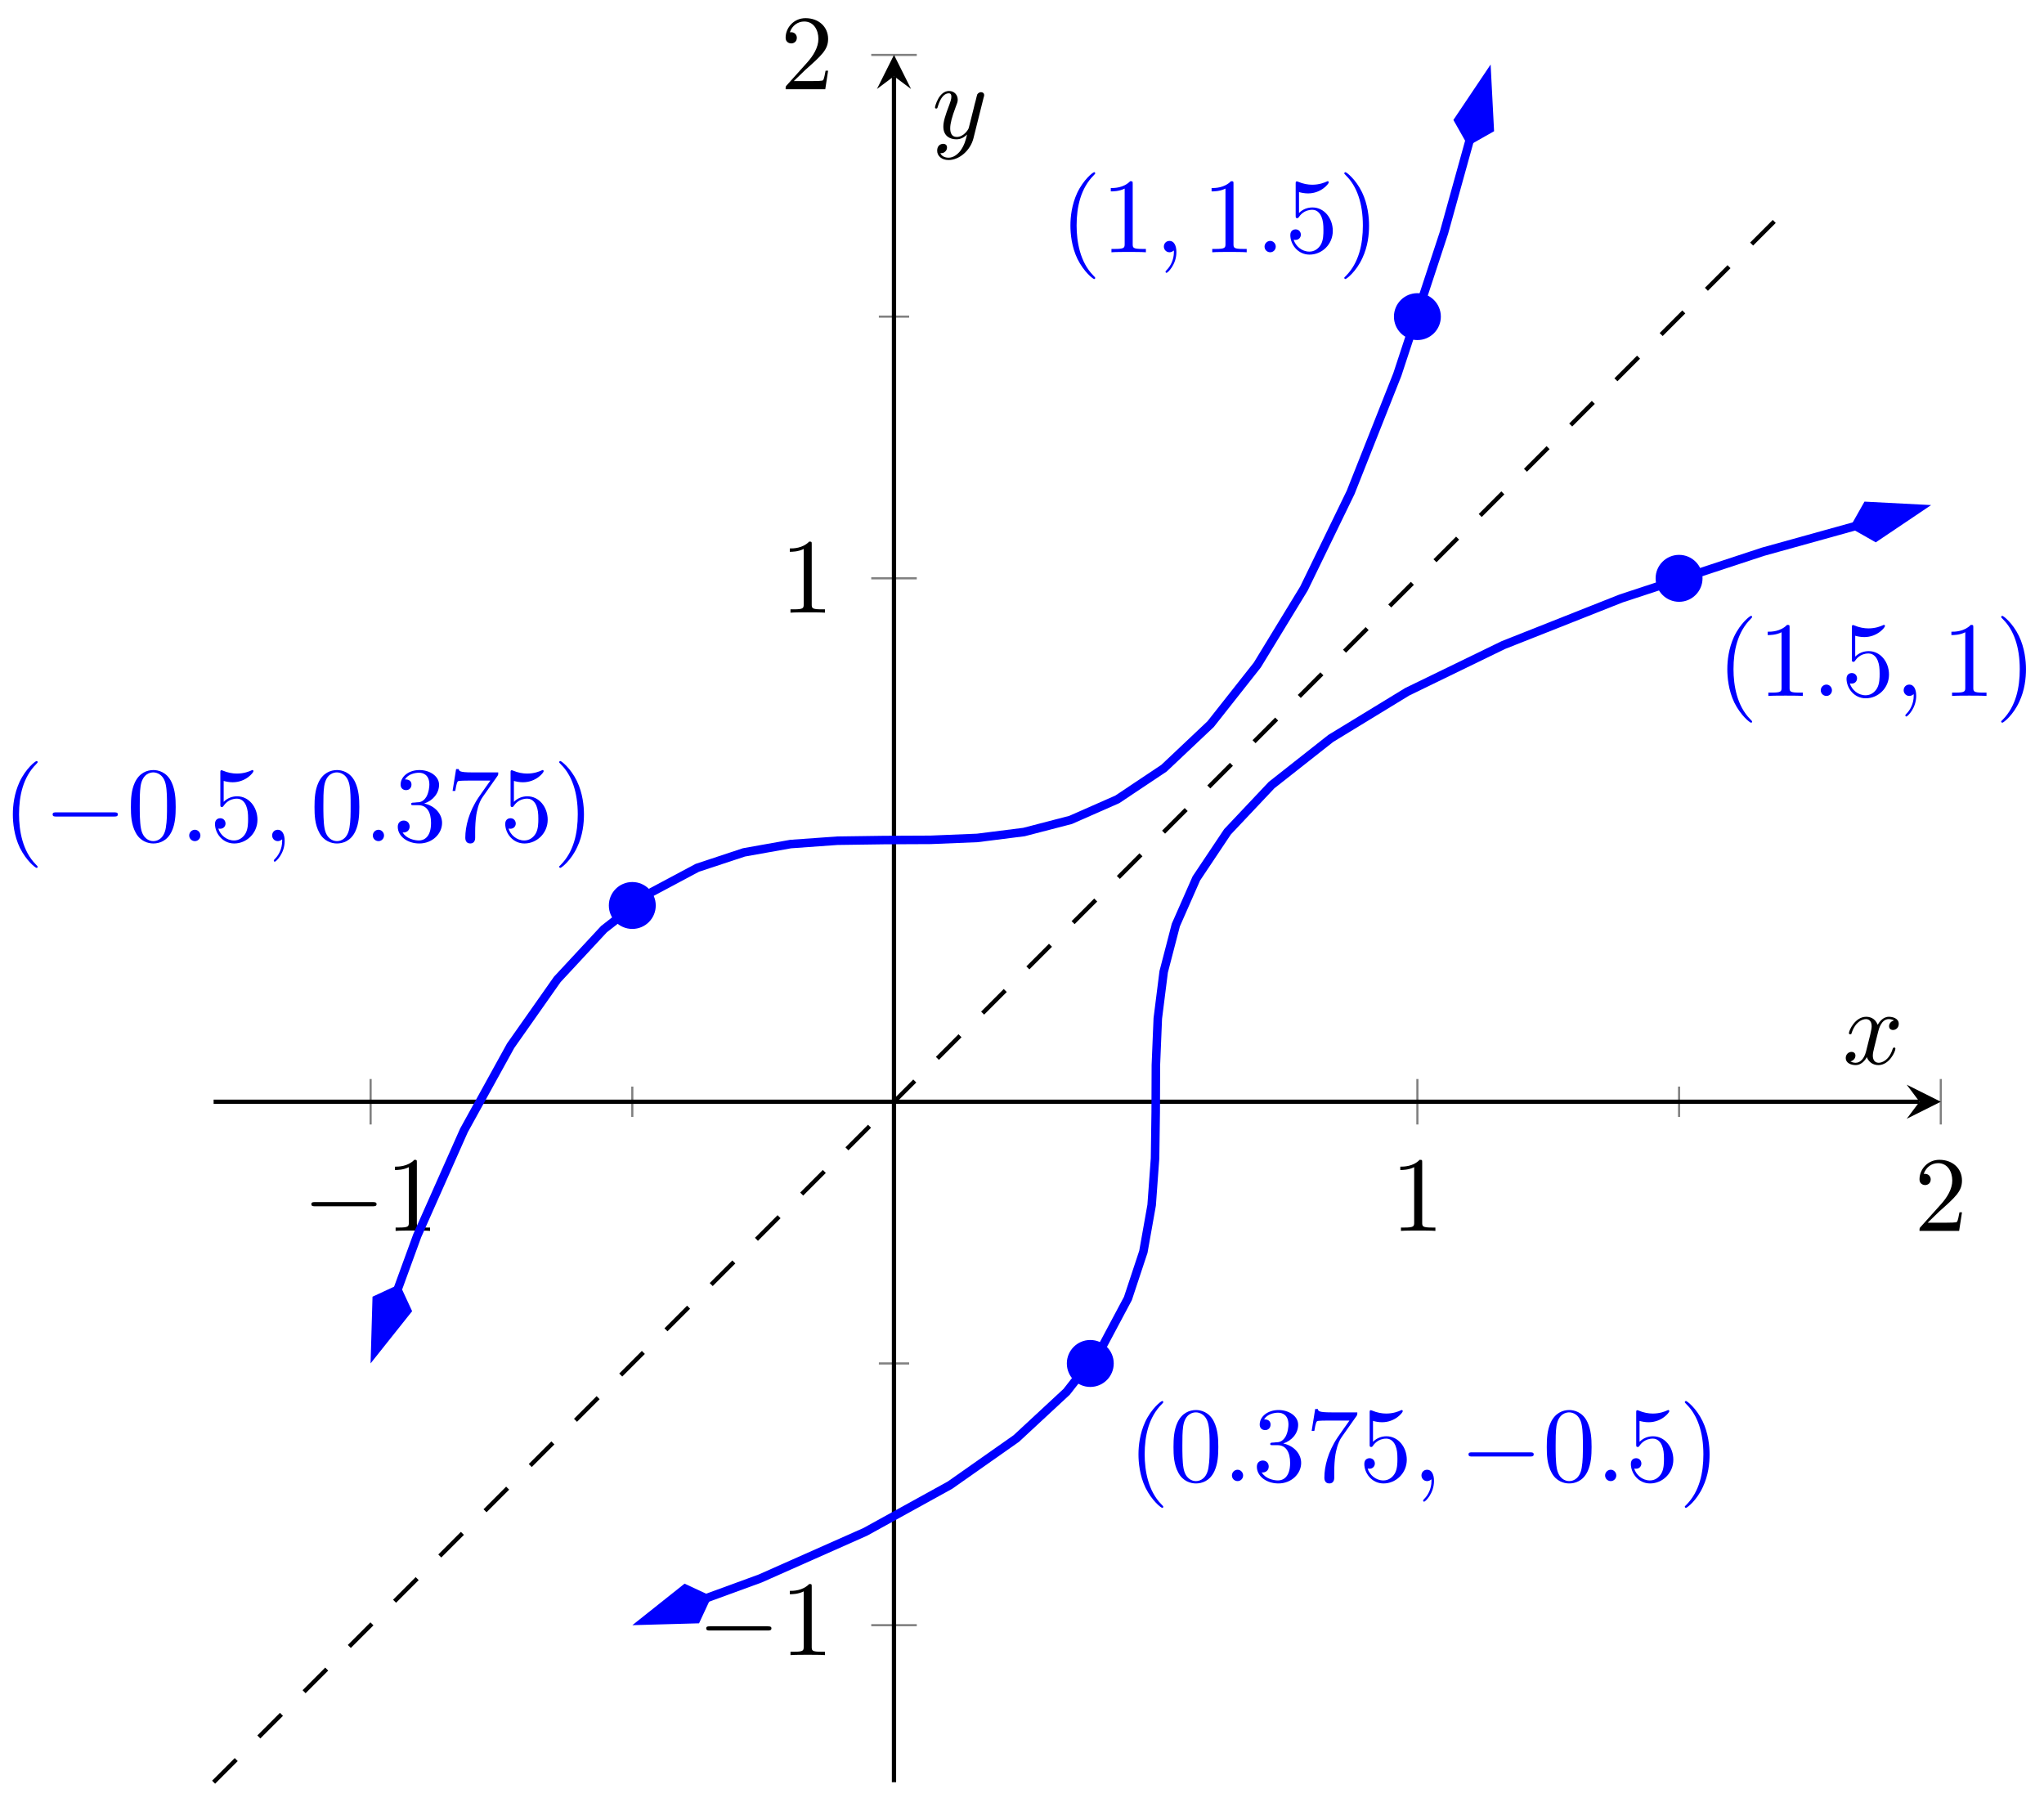 <?xml version="1.0" encoding="UTF-8"?>
<svg xmlns="http://www.w3.org/2000/svg" xmlns:xlink="http://www.w3.org/1999/xlink" width="191pt" height="168pt" viewBox="0 0 191 168" version="1.1">
<defs>
<g>
<symbol overflow="visible" id="glyph0-0">
<path style="stroke:none;" d=""/>
</symbol>
<symbol overflow="visible" id="glyph0-1">
<path style="stroke:none;" d="M 6.562 -2.297 C 6.734 -2.297 6.922 -2.297 6.922 -2.5 C 6.922 -2.688 6.734 -2.688 6.562 -2.688 L 1.172 -2.688 C 1 -2.688 0.828 -2.688 0.828 -2.5 C 0.828 -2.297 1 -2.297 1.172 -2.297 Z M 6.562 -2.297 "/>
</symbol>
<symbol overflow="visible" id="glyph1-0">
<path style="stroke:none;" d=""/>
</symbol>
<symbol overflow="visible" id="glyph1-1">
<path style="stroke:none;" d="M 2.938 -6.375 C 2.938 -6.625 2.938 -6.641 2.703 -6.641 C 2.078 -6 1.203 -6 0.891 -6 L 0.891 -5.688 C 1.094 -5.688 1.672 -5.688 2.188 -5.953 L 2.188 -0.781 C 2.188 -0.422 2.156 -0.312 1.266 -0.312 L 0.953 -0.312 L 0.953 0 C 1.297 -0.031 2.156 -0.031 2.562 -0.031 C 2.953 -0.031 3.828 -0.031 4.172 0 L 4.172 -0.312 L 3.859 -0.312 C 2.953 -0.312 2.938 -0.422 2.938 -0.781 Z M 2.938 -6.375 "/>
</symbol>
<symbol overflow="visible" id="glyph1-2">
<path style="stroke:none;" d="M 1.266 -0.766 L 2.328 -1.797 C 3.875 -3.172 4.469 -3.703 4.469 -4.703 C 4.469 -5.844 3.578 -6.641 2.359 -6.641 C 1.234 -6.641 0.5 -5.719 0.5 -4.828 C 0.5 -4.281 1 -4.281 1.031 -4.281 C 1.203 -4.281 1.547 -4.391 1.547 -4.812 C 1.547 -5.062 1.359 -5.328 1.016 -5.328 C 0.938 -5.328 0.922 -5.328 0.891 -5.312 C 1.109 -5.969 1.656 -6.328 2.234 -6.328 C 3.141 -6.328 3.562 -5.516 3.562 -4.703 C 3.562 -3.906 3.078 -3.125 2.516 -2.5 L 0.609 -0.375 C 0.5 -0.266 0.5 -0.234 0.5 0 L 4.203 0 L 4.469 -1.734 L 4.234 -1.734 C 4.172 -1.438 4.109 -1 4 -0.844 C 3.938 -0.766 3.281 -0.766 3.062 -0.766 Z M 1.266 -0.766 "/>
</symbol>
<symbol overflow="visible" id="glyph1-3">
<path style="stroke:none;" d="M 3.297 2.391 C 3.297 2.359 3.297 2.344 3.125 2.172 C 1.891 0.922 1.562 -0.969 1.562 -2.5 C 1.562 -4.234 1.938 -5.969 3.172 -7.203 C 3.297 -7.328 3.297 -7.344 3.297 -7.375 C 3.297 -7.453 3.266 -7.484 3.203 -7.484 C 3.094 -7.484 2.203 -6.797 1.609 -5.531 C 1.109 -4.438 0.984 -3.328 0.984 -2.5 C 0.984 -1.719 1.094 -0.516 1.641 0.625 C 2.25 1.844 3.094 2.5 3.203 2.5 C 3.266 2.5 3.297 2.469 3.297 2.391 Z M 3.297 2.391 "/>
</symbol>
<symbol overflow="visible" id="glyph1-4">
<path style="stroke:none;" d="M 4.578 -3.188 C 4.578 -3.984 4.531 -4.781 4.188 -5.516 C 3.734 -6.484 2.906 -6.641 2.5 -6.641 C 1.891 -6.641 1.172 -6.375 0.75 -5.453 C 0.438 -4.766 0.391 -3.984 0.391 -3.188 C 0.391 -2.438 0.422 -1.547 0.844 -0.781 C 1.266 0.016 2 0.219 2.484 0.219 C 3.016 0.219 3.781 0.016 4.219 -0.938 C 4.531 -1.625 4.578 -2.406 4.578 -3.188 Z M 2.484 0 C 2.094 0 1.5 -0.25 1.328 -1.203 C 1.219 -1.797 1.219 -2.719 1.219 -3.312 C 1.219 -3.953 1.219 -4.609 1.297 -5.141 C 1.484 -6.328 2.234 -6.422 2.484 -6.422 C 2.812 -6.422 3.469 -6.234 3.656 -5.25 C 3.766 -4.688 3.766 -3.938 3.766 -3.312 C 3.766 -2.562 3.766 -1.891 3.656 -1.25 C 3.5 -0.297 2.938 0 2.484 0 Z M 2.484 0 "/>
</symbol>
<symbol overflow="visible" id="glyph1-5">
<path style="stroke:none;" d="M 4.469 -2 C 4.469 -3.188 3.656 -4.188 2.578 -4.188 C 2.109 -4.188 1.672 -4.031 1.312 -3.672 L 1.312 -5.625 C 1.516 -5.562 1.844 -5.5 2.156 -5.5 C 3.391 -5.5 4.094 -6.406 4.094 -6.531 C 4.094 -6.594 4.062 -6.641 3.984 -6.641 C 3.984 -6.641 3.953 -6.641 3.906 -6.609 C 3.703 -6.516 3.219 -6.312 2.547 -6.312 C 2.156 -6.312 1.688 -6.391 1.219 -6.594 C 1.141 -6.625 1.125 -6.625 1.109 -6.625 C 1 -6.625 1 -6.547 1 -6.391 L 1 -3.438 C 1 -3.266 1 -3.188 1.141 -3.188 C 1.219 -3.188 1.234 -3.203 1.281 -3.266 C 1.391 -3.422 1.75 -3.969 2.562 -3.969 C 3.078 -3.969 3.328 -3.516 3.406 -3.328 C 3.562 -2.953 3.594 -2.578 3.594 -2.078 C 3.594 -1.719 3.594 -1.125 3.344 -0.703 C 3.109 -0.312 2.734 -0.062 2.281 -0.062 C 1.562 -0.062 0.984 -0.594 0.812 -1.172 C 0.844 -1.172 0.875 -1.156 0.984 -1.156 C 1.312 -1.156 1.484 -1.406 1.484 -1.641 C 1.484 -1.891 1.312 -2.141 0.984 -2.141 C 0.844 -2.141 0.5 -2.062 0.5 -1.609 C 0.5 -0.75 1.188 0.219 2.297 0.219 C 3.453 0.219 4.469 -0.734 4.469 -2 Z M 4.469 -2 "/>
</symbol>
<symbol overflow="visible" id="glyph1-6">
<path style="stroke:none;" d="M 2.891 -3.516 C 3.703 -3.781 4.281 -4.469 4.281 -5.266 C 4.281 -6.078 3.406 -6.641 2.453 -6.641 C 1.453 -6.641 0.688 -6.047 0.688 -5.281 C 0.688 -4.953 0.906 -4.766 1.203 -4.766 C 1.5 -4.766 1.703 -4.984 1.703 -5.281 C 1.703 -5.766 1.234 -5.766 1.094 -5.766 C 1.391 -6.266 2.047 -6.391 2.406 -6.391 C 2.828 -6.391 3.375 -6.172 3.375 -5.281 C 3.375 -5.156 3.344 -4.578 3.094 -4.141 C 2.797 -3.656 2.453 -3.625 2.203 -3.625 C 2.125 -3.609 1.891 -3.594 1.812 -3.594 C 1.734 -3.578 1.672 -3.562 1.672 -3.469 C 1.672 -3.359 1.734 -3.359 1.906 -3.359 L 2.344 -3.359 C 3.156 -3.359 3.531 -2.688 3.531 -1.703 C 3.531 -0.344 2.844 -0.062 2.406 -0.062 C 1.969 -0.062 1.219 -0.234 0.875 -0.812 C 1.219 -0.766 1.531 -0.984 1.531 -1.359 C 1.531 -1.719 1.266 -1.922 0.984 -1.922 C 0.734 -1.922 0.422 -1.781 0.422 -1.344 C 0.422 -0.438 1.344 0.219 2.438 0.219 C 3.656 0.219 4.562 -0.688 4.562 -1.703 C 4.562 -2.516 3.922 -3.297 2.891 -3.516 Z M 2.891 -3.516 "/>
</symbol>
<symbol overflow="visible" id="glyph1-7">
<path style="stroke:none;" d="M 4.75 -6.078 C 4.828 -6.188 4.828 -6.203 4.828 -6.422 L 2.406 -6.422 C 1.203 -6.422 1.172 -6.547 1.141 -6.734 L 0.891 -6.734 L 0.562 -4.688 L 0.812 -4.688 C 0.844 -4.844 0.922 -5.469 1.062 -5.594 C 1.125 -5.656 1.906 -5.656 2.031 -5.656 L 4.094 -5.656 C 3.984 -5.5 3.203 -4.406 2.984 -4.078 C 2.078 -2.734 1.75 -1.344 1.75 -0.328 C 1.75 -0.234 1.75 0.219 2.219 0.219 C 2.672 0.219 2.672 -0.234 2.672 -0.328 L 2.672 -0.844 C 2.672 -1.391 2.703 -1.938 2.781 -2.469 C 2.828 -2.703 2.953 -3.562 3.406 -4.172 Z M 4.75 -6.078 "/>
</symbol>
<symbol overflow="visible" id="glyph1-8">
<path style="stroke:none;" d="M 2.875 -2.5 C 2.875 -3.266 2.766 -4.469 2.219 -5.609 C 1.625 -6.828 0.766 -7.484 0.672 -7.484 C 0.609 -7.484 0.562 -7.438 0.562 -7.375 C 0.562 -7.344 0.562 -7.328 0.75 -7.141 C 1.734 -6.156 2.297 -4.578 2.297 -2.5 C 2.297 -0.781 1.938 0.969 0.703 2.219 C 0.562 2.344 0.562 2.359 0.562 2.391 C 0.562 2.453 0.609 2.5 0.672 2.5 C 0.766 2.5 1.672 1.812 2.25 0.547 C 2.766 -0.547 2.875 -1.656 2.875 -2.5 Z M 2.875 -2.5 "/>
</symbol>
<symbol overflow="visible" id="glyph2-0">
<path style="stroke:none;" d=""/>
</symbol>
<symbol overflow="visible" id="glyph2-1">
<path style="stroke:none;" d="M 1.906 -0.531 C 1.906 -0.812 1.672 -1.062 1.391 -1.062 C 1.094 -1.062 0.859 -0.812 0.859 -0.531 C 0.859 -0.234 1.094 0 1.391 0 C 1.672 0 1.906 -0.234 1.906 -0.531 Z M 1.906 -0.531 "/>
</symbol>
<symbol overflow="visible" id="glyph2-2">
<path style="stroke:none;" d="M 2.031 -0.016 C 2.031 -0.672 1.781 -1.062 1.391 -1.062 C 1.062 -1.062 0.859 -0.812 0.859 -0.531 C 0.859 -0.266 1.062 0 1.391 0 C 1.5 0 1.641 -0.047 1.734 -0.125 C 1.766 -0.156 1.781 -0.156 1.781 -0.156 C 1.797 -0.156 1.797 -0.156 1.797 -0.016 C 1.797 0.734 1.453 1.328 1.125 1.656 C 1.016 1.766 1.016 1.781 1.016 1.812 C 1.016 1.891 1.062 1.922 1.109 1.922 C 1.219 1.922 2.031 1.156 2.031 -0.016 Z M 2.031 -0.016 "/>
</symbol>
<symbol overflow="visible" id="glyph2-3">
<path style="stroke:none;" d="M 3.328 -3.016 C 3.391 -3.266 3.625 -4.188 4.312 -4.188 C 4.359 -4.188 4.609 -4.188 4.812 -4.062 C 4.531 -4 4.344 -3.766 4.344 -3.516 C 4.344 -3.359 4.453 -3.172 4.719 -3.172 C 4.938 -3.172 5.25 -3.344 5.25 -3.75 C 5.25 -4.266 4.672 -4.406 4.328 -4.406 C 3.75 -4.406 3.406 -3.875 3.281 -3.656 C 3.031 -4.312 2.5 -4.406 2.203 -4.406 C 1.172 -4.406 0.594 -3.125 0.594 -2.875 C 0.594 -2.766 0.703 -2.766 0.719 -2.766 C 0.797 -2.766 0.828 -2.797 0.844 -2.875 C 1.188 -3.938 1.844 -4.188 2.188 -4.188 C 2.375 -4.188 2.719 -4.094 2.719 -3.516 C 2.719 -3.203 2.547 -2.547 2.188 -1.141 C 2.031 -0.531 1.672 -0.109 1.234 -0.109 C 1.172 -0.109 0.953 -0.109 0.734 -0.234 C 0.984 -0.297 1.203 -0.5 1.203 -0.781 C 1.203 -1.047 0.984 -1.125 0.844 -1.125 C 0.531 -1.125 0.297 -0.875 0.297 -0.547 C 0.297 -0.094 0.781 0.109 1.219 0.109 C 1.891 0.109 2.25 -0.594 2.266 -0.641 C 2.391 -0.281 2.75 0.109 3.344 0.109 C 4.375 0.109 4.938 -1.172 4.938 -1.422 C 4.938 -1.531 4.859 -1.531 4.828 -1.531 C 4.734 -1.531 4.719 -1.484 4.688 -1.422 C 4.359 -0.344 3.688 -0.109 3.375 -0.109 C 2.984 -0.109 2.828 -0.422 2.828 -0.766 C 2.828 -0.984 2.875 -1.203 2.984 -1.641 Z M 3.328 -3.016 "/>
</symbol>
<symbol overflow="visible" id="glyph2-4">
<path style="stroke:none;" d="M 4.844 -3.797 C 4.891 -3.938 4.891 -3.953 4.891 -4.031 C 4.891 -4.203 4.75 -4.297 4.594 -4.297 C 4.5 -4.297 4.344 -4.234 4.25 -4.094 C 4.234 -4.031 4.141 -3.734 4.109 -3.547 C 4.031 -3.297 3.969 -3.016 3.906 -2.75 L 3.453 -0.953 C 3.422 -0.812 2.984 -0.109 2.328 -0.109 C 1.828 -0.109 1.719 -0.547 1.719 -0.922 C 1.719 -1.375 1.891 -2 2.219 -2.875 C 2.375 -3.281 2.422 -3.391 2.422 -3.594 C 2.422 -4.031 2.109 -4.406 1.609 -4.406 C 0.656 -4.406 0.297 -2.953 0.297 -2.875 C 0.297 -2.766 0.391 -2.766 0.406 -2.766 C 0.516 -2.766 0.516 -2.797 0.562 -2.953 C 0.844 -3.891 1.234 -4.188 1.578 -4.188 C 1.656 -4.188 1.828 -4.188 1.828 -3.875 C 1.828 -3.625 1.719 -3.359 1.656 -3.172 C 1.25 -2.109 1.078 -1.547 1.078 -1.078 C 1.078 -0.188 1.703 0.109 2.297 0.109 C 2.688 0.109 3.016 -0.062 3.297 -0.344 C 3.172 0.172 3.047 0.672 2.656 1.203 C 2.391 1.531 2.016 1.828 1.562 1.828 C 1.422 1.828 0.969 1.797 0.797 1.406 C 0.953 1.406 1.094 1.406 1.219 1.281 C 1.328 1.203 1.422 1.062 1.422 0.875 C 1.422 0.562 1.156 0.531 1.062 0.531 C 0.828 0.531 0.5 0.688 0.5 1.172 C 0.5 1.672 0.938 2.047 1.562 2.047 C 2.578 2.047 3.609 1.141 3.891 0.016 Z M 4.844 -3.797 "/>
</symbol>
</g>
</defs>
<g id="surface1">
<path style="fill:none;stroke-width:0.199;stroke-linecap:butt;stroke-linejoin:miter;stroke:rgb(50%,50%,50%);stroke-opacity:1;stroke-miterlimit:10;" d="M 39.126 62.163 L 39.126 64.998 M 88.035 62.163 L 88.035 64.998 M 136.94 62.163 L 136.94 64.998 " transform="matrix(1,0,0,-1,19.959,166.527)"/>
<path style="fill:none;stroke-width:0.199;stroke-linecap:butt;stroke-linejoin:miter;stroke:rgb(50%,50%,50%);stroke-opacity:1;stroke-miterlimit:10;" d="M 14.673 61.456 L 14.673 65.705 M 112.488 61.456 L 112.488 65.705 M 161.397 61.456 L 161.397 65.705 " transform="matrix(1,0,0,-1,19.959,166.527)"/>
<path style="fill:none;stroke-width:0.199;stroke-linecap:butt;stroke-linejoin:miter;stroke:rgb(50%,50%,50%);stroke-opacity:1;stroke-miterlimit:10;" d="M 62.165 39.128 L 64.997 39.128 M 62.165 88.033 L 64.997 88.033 M 62.165 136.942 L 64.997 136.942 " transform="matrix(1,0,0,-1,19.959,166.527)"/>
<path style="fill:none;stroke-width:0.199;stroke-linecap:butt;stroke-linejoin:miter;stroke:rgb(50%,50%,50%);stroke-opacity:1;stroke-miterlimit:10;" d="M 61.454 14.671 L 65.708 14.671 M 61.454 112.49 L 65.708 112.49 M 61.454 161.395 L 65.708 161.395 " transform="matrix(1,0,0,-1,19.959,166.527)"/>
<path style="fill:none;stroke-width:0.399;stroke-linecap:butt;stroke-linejoin:miter;stroke:rgb(0%,0%,0%);stroke-opacity:1;stroke-miterlimit:10;" d="M 0.002 63.58 L 159.405 63.58 " transform="matrix(1,0,0,-1,19.959,166.527)"/>
<path style=" stroke:none;fill-rule:nonzero;fill:rgb(0%,0%,0%);fill-opacity:1;" d="M 181.359 102.945 L 178.172 101.352 L 179.367 102.945 L 178.172 104.539 "/>
<path style="fill:none;stroke-width:0.399;stroke-linecap:butt;stroke-linejoin:miter;stroke:rgb(0%,0%,0%);stroke-opacity:1;stroke-miterlimit:10;" d="M 63.579 -0 L 63.579 159.403 " transform="matrix(1,0,0,-1,19.959,166.527)"/>
<path style=" stroke:none;fill-rule:nonzero;fill:rgb(0%,0%,0%);fill-opacity:1;" d="M 83.539 5.129 L 81.945 8.316 L 83.539 7.121 L 85.133 8.316 "/>
<g style="fill:rgb(0%,0%,0%);fill-opacity:1;">
  <use xlink:href="#glyph0-1" x="28.266" y="115.012"/>
</g>
<g style="fill:rgb(0%,0%,0%);fill-opacity:1;">
  <use xlink:href="#glyph1-1" x="36.015" y="115.012"/>
</g>
<g style="fill:rgb(0%,0%,0%);fill-opacity:1;">
  <use xlink:href="#glyph1-1" x="129.958" y="115.012"/>
</g>
<g style="fill:rgb(0%,0%,0%);fill-opacity:1;">
  <use xlink:href="#glyph1-2" x="178.867" y="115.012"/>
</g>
<g style="fill:rgb(0%,0%,0%);fill-opacity:1;">
  <use xlink:href="#glyph0-1" x="65.164" y="154.65"/>
</g>
<g style="fill:rgb(0%,0%,0%);fill-opacity:1;">
  <use xlink:href="#glyph1-1" x="72.913" y="154.65"/>
</g>
<g style="fill:rgb(0%,0%,0%);fill-opacity:1;">
  <use xlink:href="#glyph1-1" x="72.913" y="57.247"/>
</g>
<g style="fill:rgb(0%,0%,0%);fill-opacity:1;">
  <use xlink:href="#glyph1-2" x="72.913" y="8.338"/>
</g>
<path style="fill:none;stroke-width:0.797;stroke-linecap:butt;stroke-linejoin:miter;stroke:rgb(0%,0%,100%);stroke-opacity:1;stroke-miterlimit:10;" d="M 17.185 46.011 L 19.033 51.077 L 23.396 60.905 L 27.755 68.811 L 32.114 75.01 L 36.478 79.709 L 40.837 83.115 L 45.2 85.439 L 49.559 86.881 L 53.919 87.658 L 58.282 87.971 L 62.641 88.033 L 67.004 88.053 L 71.364 88.232 L 75.727 88.783 L 80.086 89.916 L 84.445 91.834 L 88.809 94.748 L 93.168 98.865 L 97.531 104.392 L 101.89 111.54 L 106.25 120.517 L 110.613 131.528 L 114.972 144.782 L 117.374 153.43 " transform="matrix(1,0,0,-1,19.959,166.527)"/>
<path style="fill-rule:nonzero;fill:rgb(0%,0%,100%);fill-opacity:1;stroke-width:0.797;stroke-linecap:butt;stroke-linejoin:miter;stroke:rgb(0%,0%,100%);stroke-opacity:1;stroke-miterlimit:10;" d="M 6.629 -0.002 L 2.08 1.515 L 0.562 0.001 L 2.08 -1.516 Z M 6.629 -0.002 " transform="matrix(-0.343,0.939,0.939,0.343,37.337,119.988)"/>
<path style="fill-rule:nonzero;fill:rgb(0%,0%,100%);fill-opacity:1;stroke-width:0.797;stroke-linecap:butt;stroke-linejoin:miter;stroke:rgb(0%,0%,100%);stroke-opacity:1;stroke-miterlimit:10;" d="M 6.631 0.002 L 2.08 1.516 L 0.563 -0 L 2.079 -1.517 Z M 6.631 0.002 " transform="matrix(0.267,-0.964,-0.964,-0.267,137.185,13.636)"/>
<path style="fill:none;stroke-width:0.797;stroke-linecap:butt;stroke-linejoin:miter;stroke:rgb(0%,0%,100%);stroke-opacity:1;stroke-miterlimit:10;" d="M 46.009 17.183 L 51.079 19.035 L 60.903 23.394 L 68.813 27.757 L 75.012 32.116 L 79.711 36.476 L 83.117 40.839 L 85.438 45.198 L 86.883 49.561 L 87.656 53.921 L 87.973 58.28 L 88.035 62.643 L 88.051 67.002 L 88.231 71.365 L 88.781 75.725 L 89.914 80.088 L 91.832 84.447 L 94.746 88.807 L 98.863 93.17 L 104.394 97.529 L 111.543 101.892 L 120.519 106.252 L 131.53 110.611 L 144.784 114.974 L 153.432 117.376 " transform="matrix(1,0,0,-1,19.959,166.527)"/>
<path style="fill-rule:nonzero;fill:rgb(0%,0%,100%);fill-opacity:1;stroke-width:0.797;stroke-linecap:butt;stroke-linejoin:miter;stroke:rgb(0%,0%,100%);stroke-opacity:1;stroke-miterlimit:10;" d="M 6.631 -0.001 L 2.082 1.518 L 0.564 0.001 L 2.081 -1.517 Z M 6.631 -0.001 " transform="matrix(-0.939,0.343,0.343,0.939,66.499,149.15)"/>
<path style="fill-rule:nonzero;fill:rgb(0%,0%,100%);fill-opacity:1;stroke-width:0.797;stroke-linecap:butt;stroke-linejoin:miter;stroke:rgb(0%,0%,100%);stroke-opacity:1;stroke-miterlimit:10;" d="M 6.63 0 L 2.081 1.518 L 0.566 0.001 L 2.082 -1.518 Z M 6.63 0 " transform="matrix(0.964,-0.267,-0.267,-0.964,172.85,49.301)"/>
<path style="fill:none;stroke-width:0.399;stroke-linecap:butt;stroke-linejoin:miter;stroke:rgb(0%,0%,0%);stroke-opacity:1;stroke-dasharray:2.989,2.989;stroke-miterlimit:10;" d="M 0.002 -0 L 146.722 146.723 " transform="matrix(1,0,0,-1,19.959,166.527)"/>
<g style="fill:rgb(0%,0%,100%);fill-opacity:1;">
  <use xlink:href="#glyph1-3" x="0.217" y="78.594"/>
</g>
<g style="fill:rgb(0%,0%,100%);fill-opacity:1;">
  <use xlink:href="#glyph0-1" x="4.091" y="78.594"/>
</g>
<g style="fill:rgb(0%,0%,100%);fill-opacity:1;">
  <use xlink:href="#glyph1-4" x="11.84" y="78.594"/>
</g>
<g style="fill:rgb(0%,0%,100%);fill-opacity:1;">
  <use xlink:href="#glyph2-1" x="16.821" y="78.594"/>
</g>
<g style="fill:rgb(0%,0%,100%);fill-opacity:1;">
  <use xlink:href="#glyph1-5" x="19.589" y="78.594"/>
</g>
<g style="fill:rgb(0%,0%,100%);fill-opacity:1;">
  <use xlink:href="#glyph2-2" x="24.57" y="78.594"/>
</g>
<g style="fill:rgb(0%,0%,100%);fill-opacity:1;">
  <use xlink:href="#glyph1-4" x="28.998" y="78.594"/>
</g>
<g style="fill:rgb(0%,0%,100%);fill-opacity:1;">
  <use xlink:href="#glyph2-1" x="33.979" y="78.594"/>
</g>
<g style="fill:rgb(0%,0%,100%);fill-opacity:1;">
  <use xlink:href="#glyph1-6" x="36.747" y="78.594"/>
  <use xlink:href="#glyph1-7" x="41.729" y="78.594"/>
  <use xlink:href="#glyph1-5" x="46.71" y="78.594"/>
  <use xlink:href="#glyph1-8" x="51.692" y="78.594"/>
</g>
<g style="fill:rgb(0%,0%,100%);fill-opacity:1;">
  <use xlink:href="#glyph1-3" x="105.401" y="138.393"/>
  <use xlink:href="#glyph1-4" x="109.266" y="138.393"/>
</g>
<g style="fill:rgb(0%,0%,100%);fill-opacity:1;">
  <use xlink:href="#glyph2-1" x="114.257" y="138.393"/>
</g>
<g style="fill:rgb(0%,0%,100%);fill-opacity:1;">
  <use xlink:href="#glyph1-6" x="117.024" y="138.393"/>
  <use xlink:href="#glyph1-7" x="122.005" y="138.393"/>
  <use xlink:href="#glyph1-5" x="126.987" y="138.393"/>
</g>
<g style="fill:rgb(0%,0%,100%);fill-opacity:1;">
  <use xlink:href="#glyph2-2" x="131.968" y="138.393"/>
</g>
<g style="fill:rgb(0%,0%,100%);fill-opacity:1;">
  <use xlink:href="#glyph0-1" x="136.396" y="138.393"/>
</g>
<g style="fill:rgb(0%,0%,100%);fill-opacity:1;">
  <use xlink:href="#glyph1-4" x="144.146" y="138.393"/>
</g>
<g style="fill:rgb(0%,0%,100%);fill-opacity:1;">
  <use xlink:href="#glyph2-1" x="149.127" y="138.393"/>
</g>
<g style="fill:rgb(0%,0%,100%);fill-opacity:1;">
  <use xlink:href="#glyph1-5" x="151.894" y="138.393"/>
  <use xlink:href="#glyph1-8" x="156.875" y="138.393"/>
</g>
<g style="fill:rgb(0%,0%,100%);fill-opacity:1;">
  <use xlink:href="#glyph1-3" x="99.041" y="23.572"/>
  <use xlink:href="#glyph1-1" x="102.906" y="23.572"/>
</g>
<g style="fill:rgb(0%,0%,100%);fill-opacity:1;">
  <use xlink:href="#glyph2-2" x="107.897" y="23.572"/>
</g>
<g style="fill:rgb(0%,0%,100%);fill-opacity:1;">
  <use xlink:href="#glyph1-1" x="112.325" y="23.572"/>
</g>
<g style="fill:rgb(0%,0%,100%);fill-opacity:1;">
  <use xlink:href="#glyph2-1" x="117.306" y="23.572"/>
</g>
<g style="fill:rgb(0%,0%,100%);fill-opacity:1;">
  <use xlink:href="#glyph1-5" x="120.073" y="23.572"/>
  <use xlink:href="#glyph1-8" x="125.055" y="23.572"/>
</g>
<g style="fill:rgb(0%,0%,100%);fill-opacity:1;">
  <use xlink:href="#glyph1-3" x="160.424" y="65.029"/>
  <use xlink:href="#glyph1-1" x="164.289" y="65.029"/>
</g>
<g style="fill:rgb(0%,0%,100%);fill-opacity:1;">
  <use xlink:href="#glyph2-1" x="169.28" y="65.029"/>
</g>
<g style="fill:rgb(0%,0%,100%);fill-opacity:1;">
  <use xlink:href="#glyph1-5" x="172.047" y="65.029"/>
</g>
<g style="fill:rgb(0%,0%,100%);fill-opacity:1;">
  <use xlink:href="#glyph2-2" x="177.028" y="65.029"/>
</g>
<g style="fill:rgb(0%,0%,100%);fill-opacity:1;">
  <use xlink:href="#glyph1-1" x="181.456" y="65.029"/>
  <use xlink:href="#glyph1-8" x="186.438" y="65.029"/>
</g>
<path style="fill-rule:nonzero;fill:rgb(0%,0%,100%);fill-opacity:1;stroke-width:0.399;stroke-linecap:butt;stroke-linejoin:miter;stroke:rgb(0%,0%,100%);stroke-opacity:1;stroke-miterlimit:10;" d="M 41.118 81.92 C 41.118 83.022 40.228 83.912 39.126 83.912 C 38.024 83.912 37.134 83.022 37.134 81.92 C 37.134 80.818 38.024 79.928 39.126 79.928 C 40.228 79.928 41.118 80.818 41.118 81.92 Z M 41.118 81.92 " transform="matrix(1,0,0,-1,19.959,166.527)"/>
<path style="fill-rule:nonzero;fill:rgb(0%,0%,100%);fill-opacity:1;stroke-width:0.399;stroke-linecap:butt;stroke-linejoin:miter;stroke:rgb(0%,0%,100%);stroke-opacity:1;stroke-miterlimit:10;" d="M 83.914 39.128 C 83.914 40.225 83.02 41.12 81.922 41.12 C 80.821 41.12 79.93 40.225 79.93 39.128 C 79.93 38.026 80.821 37.132 81.922 37.132 C 83.02 37.132 83.914 38.026 83.914 39.128 Z M 83.914 39.128 " transform="matrix(1,0,0,-1,19.959,166.527)"/>
<path style="fill-rule:nonzero;fill:rgb(0%,0%,100%);fill-opacity:1;stroke-width:0.399;stroke-linecap:butt;stroke-linejoin:miter;stroke:rgb(0%,0%,100%);stroke-opacity:1;stroke-miterlimit:10;" d="M 114.48 136.942 C 114.48 138.044 113.589 138.934 112.488 138.934 C 111.386 138.934 110.496 138.044 110.496 136.942 C 110.496 135.841 111.386 134.95 112.488 134.95 C 113.589 134.95 114.48 135.841 114.48 136.942 Z M 114.48 136.942 " transform="matrix(1,0,0,-1,19.959,166.527)"/>
<path style="fill-rule:nonzero;fill:rgb(0%,0%,100%);fill-opacity:1;stroke-width:0.399;stroke-linecap:butt;stroke-linejoin:miter;stroke:rgb(0%,0%,100%);stroke-opacity:1;stroke-miterlimit:10;" d="M 138.933 112.49 C 138.933 113.587 138.042 114.482 136.94 114.482 C 135.843 114.482 134.948 113.587 134.948 112.49 C 134.948 111.388 135.843 110.494 136.94 110.494 C 138.042 110.494 138.933 111.388 138.933 112.49 Z M 138.933 112.49 " transform="matrix(1,0,0,-1,19.959,166.527)"/>
<g style="fill:rgb(0%,0%,0%);fill-opacity:1;">
  <use xlink:href="#glyph2-3" x="172.177" y="99.413"/>
</g>
<g style="fill:rgb(0%,0%,0%);fill-opacity:1;">
  <use xlink:href="#glyph2-4" x="87.072" y="12.907"/>
</g>
</g>
</svg>
